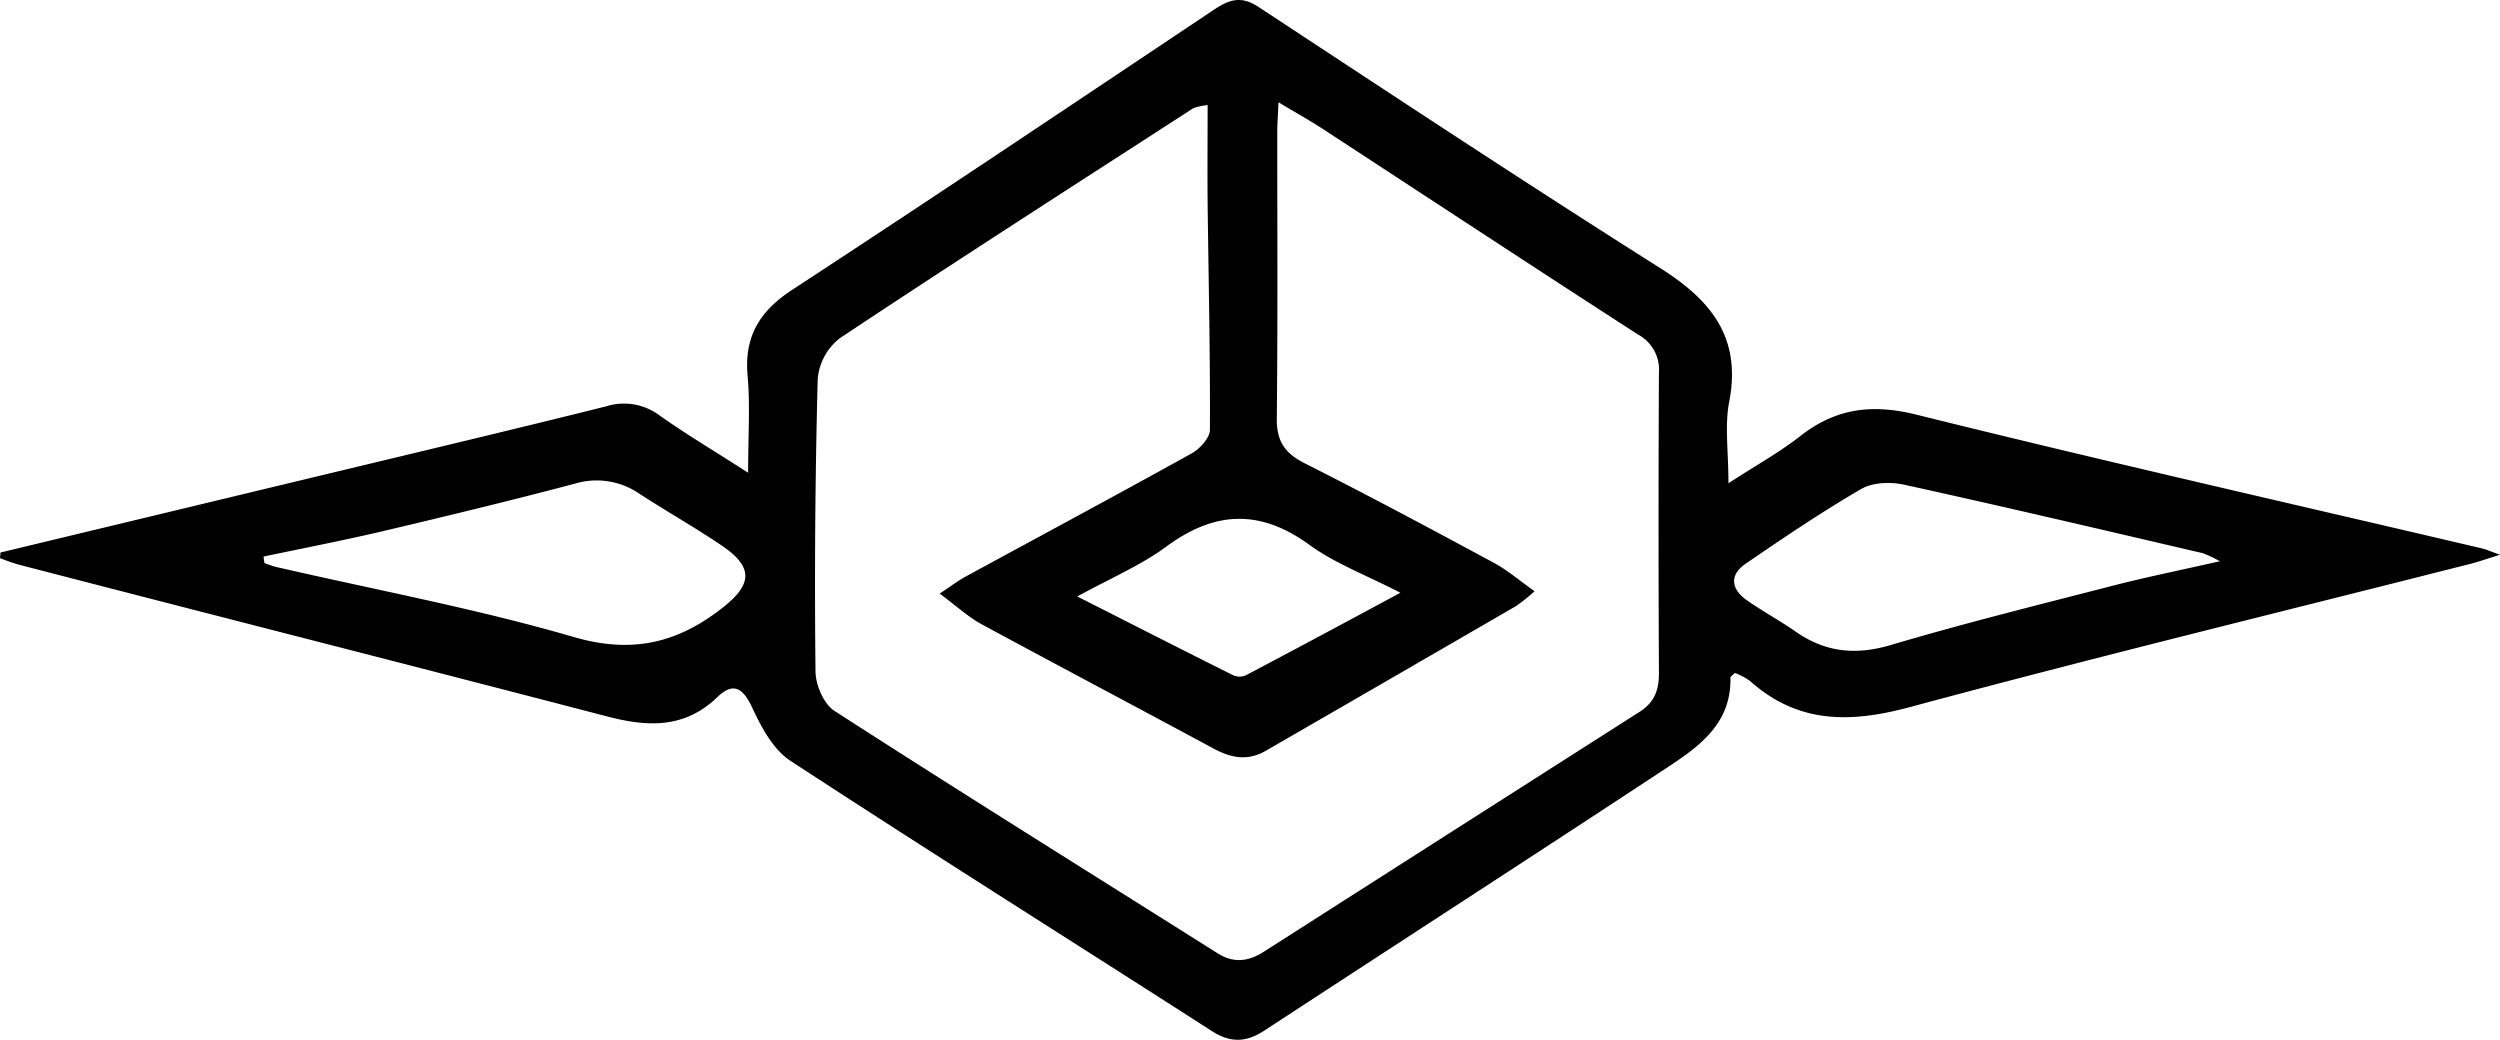 <?xml version="1.0" encoding="UTF-8"?> <svg xmlns="http://www.w3.org/2000/svg" id="Слой_1" data-name="Слой 1" viewBox="0 0 479.33 199.45"><defs><style>.cls-1{fill:none;}</style></defs><title>favicon</title><path class="cls-1" d="M.1,105.92,0,107c1.19.42,2.35.94,3.56,1.26,37.58,9.7,75.18,19.29,112.72,29.13,7.87,2.06,15,2.4,21.32-3.76,3-2.92,4.87-1.52,6.61,2.13s4,8,7.32,10.17c26.78,17.5,53.87,34.52,80.79,51.81,3.62,2.33,6.63,2.17,10.1-.1,25.51-16.71,51.11-33.26,76.58-50,6.37-4.19,13-8.54,12.76-17.64,0-.23.42-.47.84-.92a13.47,13.47,0,0,1,2.91,1.54c9.21,8.19,19.24,8,30.71,5,35.69-9.62,71.62-18.36,107.45-27.46,1.54-.39,3-.93,5.64-1.74-1.92-.68-2.67-1-3.45-1.21-36.15-8.49-72.37-16.7-108.41-25.64-8.6-2.13-15.52-1.23-22.35,4.14-4,3.12-8.44,5.59-13.72,9,0-6.14-.74-11,.14-15.59,2.37-12.26-3.38-19.43-13.18-25.63-25.92-16.37-51.5-33.28-77.11-50.13-3.33-2.19-5.64-1.35-8.53.58-26.87,18-53.73,36-80.8,53.62-6.31,4.11-9.26,9-8.58,16.52.51,5.69.1,11.46.1,18.57-6.49-4.15-11.88-7.34-17-11C123.12,77.33,120,77,116.12,78c-19.24,4.76-38.53,9.32-57.8,14Z" transform="translate(0 0.01)"></path><path d="M.1,105.92l58.24-14c19.27-4.64,38.56-9.2,57.8-14a11.37,11.37,0,0,1,10.3,1.71c5.09,3.61,10.48,6.8,17,11,0-7.1.41-12.88-.1-18.57-.67-7.55,2.28-12.41,8.58-16.52C179,37.83,205.85,19.83,232.72,1.87c2.89-1.93,5.2-2.77,8.53-.58,25.61,16.85,51.2,33.76,77.11,50.13,9.81,6.2,15.56,13.37,13.18,25.63-.88,4.57-.14,9.46-.14,15.59,5.28-3.43,9.75-5.9,13.72-9,6.83-5.37,13.75-6.27,22.35-4.14,36,8.94,72.26,17.15,108.41,25.64.78.18,1.52.53,3.45,1.21-2.6.81-4.1,1.35-5.64,1.74-35.83,9.1-71.76,17.84-107.45,27.46-11.47,3.09-21.49,3.24-30.71-5a13.47,13.47,0,0,0-2.91-1.54c-.42.45-.84.69-.84.92.19,9.1-6.39,13.45-12.76,17.64-25.47,16.77-51.08,33.32-76.58,50-3.48,2.28-6.48,2.43-10.1.1-26.92-17.29-54-34.3-80.79-51.81-3.31-2.16-5.56-6.4-7.31-10.16s-3.59-5-6.61-2.13c-6.36,6.16-13.44,5.83-21.32,3.76C78.77,127.54,41.17,118,3.59,108.25A37.62,37.62,0,0,1,0,107ZM231.53,20.14a12.45,12.45,0,0,0-2.69.57C206.18,35.36,183.46,49.92,161,64.85a11.14,11.14,0,0,0-4.22,7.84q-.73,28-.42,56c0,2.6,1.58,6.28,3.63,7.6,24.34,15.69,48.92,31,73.42,46.45,3,1.92,5.86,1.67,8.85-.24q36-23,72.06-46c2.93-1.86,3.77-4.23,3.75-7.52q-.14-28.74,0-57.49a7.63,7.63,0,0,0-3.94-7.32c-20.29-13.09-40.46-26.37-60.68-39.57-2.44-1.59-5-3-8.32-5-.11,2.61-.24,4.19-.24,5.78,0,18.33.11,36.66-.09,55,0,4.32,1.62,6.55,5.36,8.44,12.19,6.15,24.24,12.6,36.26,19.08,2.62,1.41,4.93,3.42,7.81,5.45a37.28,37.28,0,0,1-3.54,2.83q-24,13.91-48,27.76c-3.46,2-6.63,1.38-9.92-.38-14.84-8-29.73-15.86-44.52-23.86-2.66-1.44-4.94-3.58-8.09-5.9,2.25-1.48,3.53-2.47,4.93-3.23,14.48-7.88,29-15.66,43.41-23.66,1.57-.87,3.48-3,3.48-4.52.07-14.48-.27-29-.44-43.46-.06-6.11,0-12.23,0-18.84ZM425.61,107.6a22.89,22.89,0,0,0-3.27-1.55c-19.09-4.44-38.17-8.94-57.32-13.14-2.58-.57-6-.43-8.17.84-7.61,4.42-14.92,9.37-22.19,14.35-3.07,2.1-2.78,4.81.18,6.91s6.48,4,9.62,6.2c5.6,3.84,11.32,4.43,18,2.47,14-4.15,28.22-7.68,42.39-11.33C411.34,110.67,418,109.33,425.61,107.6Zm-375.08-.9.17,1.25a22.39,22.39,0,0,0,2.23.74c19.1,4.41,38.42,8,57.23,13.48,11.27,3.25,20.06,1,28.65-5.87,5.45-4.36,5.57-7.62-.31-11.63-5.22-3.55-10.74-6.64-16-10.08a14.46,14.46,0,0,0-12.37-1.84C97.59,96.06,85,99.1,72.36,102.08c-7.24,1.67-14.55,3.09-21.83,4.62Zm156,7.64c10.73,5.44,20.31,10.33,29.94,15.13a3,3,0,0,0,2.39,0c9.5-5,19-10.1,29.64-15.83-6.67-3.44-12.52-5.61-17.39-9.15-9.51-6.92-18.17-6.56-27.49.3-4.83,3.57-10.57,6-17.05,9.55Z" transform="translate(0 0.01)"></path><path class="cls-1" d="M231.53,20.14c0,6.62-.06,12.73,0,18.84.17,14.49.5,29,.44,43.46,0,1.54-1.91,3.65-3.48,4.52-14.41,8-28.94,15.79-43.41,23.66-1.4.76-2.68,1.75-4.93,3.23,3.15,2.33,5.43,4.46,8.09,5.9,14.79,8,29.68,15.85,44.51,23.79,3.29,1.76,6.47,2.39,9.92.38q24-13.92,48-27.76a37.28,37.28,0,0,0,3.54-2.83c-2.88-2-5.18-4-7.81-5.45-12-6.48-24.07-12.93-36.26-19.08-3.74-1.89-5.41-4.11-5.36-8.44.2-18.33.08-36.66.09-55,0-1.59.13-3.18.24-5.78,3.34,2,5.88,3.45,8.32,5,20.22,13.2,40.39,26.48,60.68,39.57a7.63,7.63,0,0,1,3.94,7.32q-.19,28.74,0,57.49c0,3.28-.83,5.66-3.75,7.52q-36.06,22.92-72.06,46c-3,1.92-5.81,2.16-8.85.24-24.5-15.44-49.08-30.77-73.42-46.45-2-1.32-3.61-5-3.63-7.6q-.27-28,.42-56A11.14,11.14,0,0,1,161,64.83c22.48-14.93,45.19-29.5,67.85-44.14A12.45,12.45,0,0,1,231.53,20.14Z" transform="translate(0 0.01)"></path><path class="cls-1" d="M425.61,107.6c-7.66,1.74-14.27,3.07-20.79,4.75-14.17,3.64-28.37,7.18-42.39,11.33-6.64,2-12.35,1.38-18-2.47-3.15-2.16-6.51-4-9.62-6.2s-3.25-4.81-.18-6.91c7.27-5,14.58-9.93,22.19-14.35,2.18-1.27,5.59-1.41,8.17-.84,19.15,4.2,38.23,8.7,57.32,13.14A22.89,22.89,0,0,1,425.61,107.6Z" transform="translate(0 0.01)"></path><path class="cls-1" d="M50.53,106.7c7.28-1.53,14.59-2.91,21.82-4.61,12.62-3,25.23-6,37.77-9.33a14.46,14.46,0,0,1,12.33,1.85c5.3,3.43,10.83,6.53,16,10.08,5.88,4,5.76,7.27.31,11.63-8.59,6.87-17.39,9.12-28.65,5.87C91.3,116.76,72,113.12,52.88,108.71c-.76-.18-1.49-.49-2.23-.74Z" transform="translate(0 0.01)"></path><path class="cls-1" d="M206.57,114.34c6.49-3.57,12.22-6,17.09-9.56,9.32-6.86,18-7.22,27.49-.3,4.86,3.54,10.72,5.71,17.39,9.15-10.69,5.73-20.15,10.82-29.64,15.83a3,3,0,0,1-2.39,0C226.88,124.67,217.29,119.75,206.57,114.34Z" transform="translate(0 0.01)"></path></svg> 